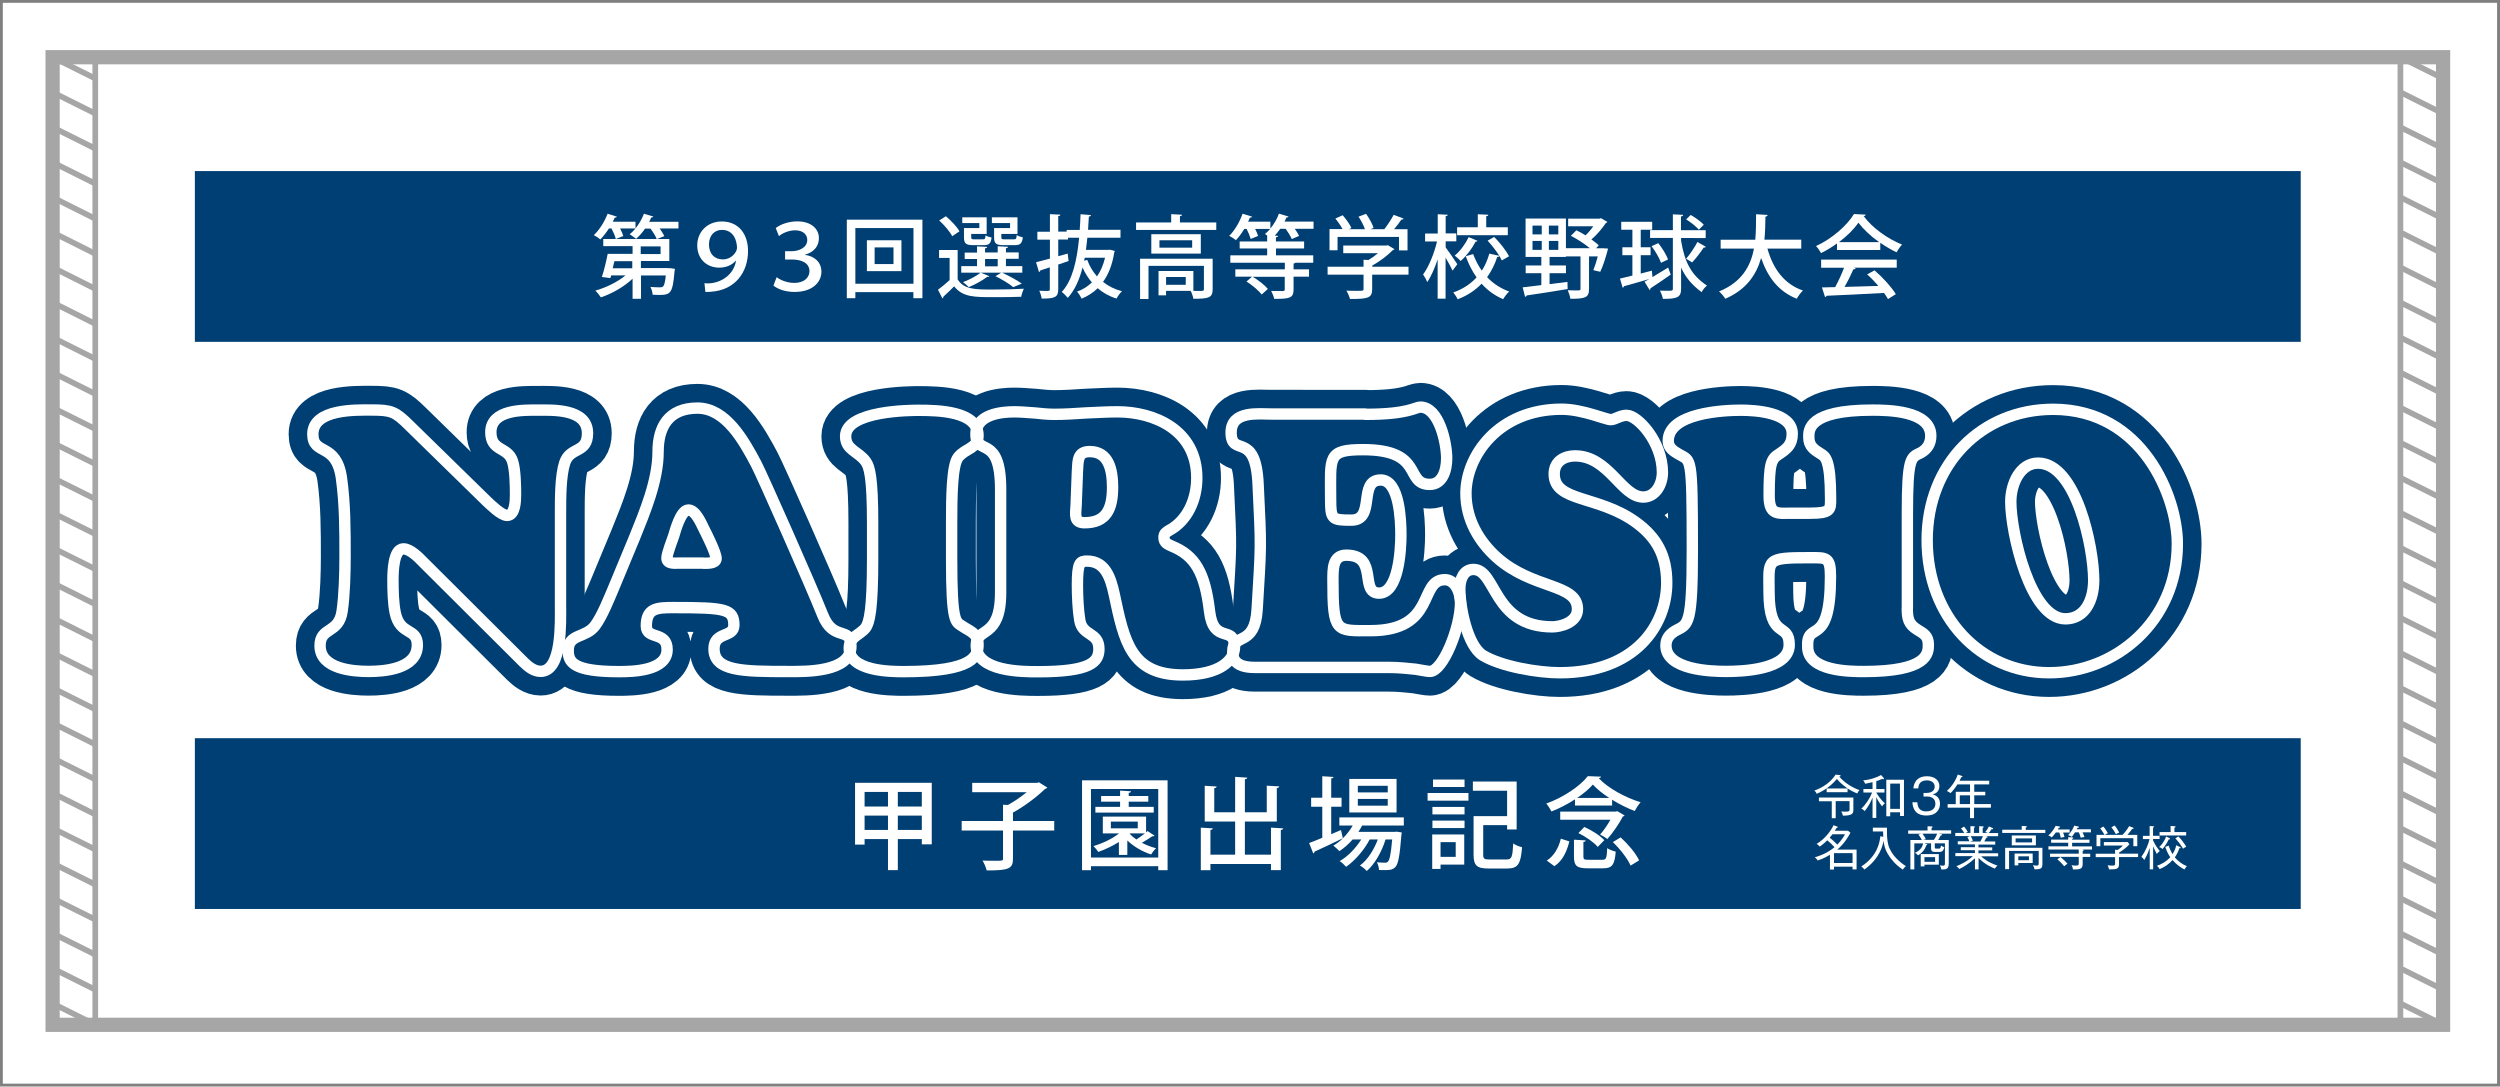 <?xml version="1.0" encoding="utf-8"?>
<!-- Generator: Adobe Illustrator 27.5.0, SVG Export Plug-In . SVG Version: 6.00 Build 0)  -->
<svg version="1.1" id="_x31_036" xmlns="http://www.w3.org/2000/svg" xmlns:xlink="http://www.w3.org/1999/xlink" x="0px" y="0px"
	 viewBox="0 0 2490.2 1082.3" style="enable-background:new 0 0 2490.2 1082.3;" xml:space="preserve">
<rect x="0" y="0" width="2490.2" height="1082.3" fill="#808080" stroke="none"/>
<style type="text/css">
	.st0{fill:#FFFFFF;}
	.st1{fill:none;stroke:#A6A6A6;stroke-width:5.669;stroke-miterlimit:10;}
	.st2{fill:none;stroke:#A6A6A6;stroke-width:14.173;stroke-miterlimit:10;}
	.st3{fill:#003F73;}
	.st4{fill:none;stroke:#003F73;stroke-width:48.189;stroke-linejoin:round;stroke-miterlimit:10;}
	.st5{fill:none;stroke:#FFFFFF;stroke-width:11.339;stroke-linejoin:round;stroke-miterlimit:10;}
</style>
<rect x="2.8" y="2.8" class="st0" width="2484.5" height="1076.6"/>
<rect x="52.4" y="57" class="st0" width="2381.1" height="963.8"/>
<g>
	<rect x="52.4" y="57" class="st1" width="42.5" height="963.8"/>
	<line class="st1" x1="52.4" y1="57" x2="94.9" y2="78.2"/>
	<line class="st1" x1="52.4" y1="91.9" x2="94.9" y2="113.1"/>
	<line class="st1" x1="52.4" y1="126.8" x2="94.9" y2="148"/>
	<line class="st1" x1="52.4" y1="161.7" x2="94.9" y2="182.9"/>
	<line class="st1" x1="52.4" y1="196.6" x2="94.9" y2="217.9"/>
	<line class="st1" x1="52.4" y1="231.5" x2="94.9" y2="252.8"/>
	<line class="st1" x1="52.4" y1="266.4" x2="94.9" y2="287.7"/>
	<line class="st1" x1="52.4" y1="301.3" x2="94.9" y2="322.6"/>
	<line class="st1" x1="52.4" y1="336.2" x2="94.9" y2="357.5"/>
	<line class="st1" x1="52.4" y1="371.1" x2="94.9" y2="392.4"/>
	<line class="st1" x1="52.4" y1="406.1" x2="94.9" y2="427.3"/>
	<line class="st1" x1="52.4" y1="441" x2="94.9" y2="462.2"/>
	<line class="st1" x1="52.4" y1="475.9" x2="94.9" y2="497.1"/>
	<line class="st1" x1="52.4" y1="510.8" x2="94.9" y2="532"/>
	<line class="st1" x1="52.4" y1="545.7" x2="94.9" y2="566.9"/>
	<line class="st1" x1="52.4" y1="580.6" x2="94.9" y2="601.9"/>
	<line class="st1" x1="52.4" y1="615.5" x2="94.9" y2="636.8"/>
	<line class="st1" x1="52.4" y1="650.4" x2="94.9" y2="671.7"/>
	<line class="st1" x1="52.4" y1="685.3" x2="94.9" y2="706.6"/>
	<line class="st1" x1="52.4" y1="720.2" x2="94.9" y2="741.5"/>
	<line class="st1" x1="52.4" y1="755.1" x2="94.9" y2="776.4"/>
	<line class="st1" x1="52.4" y1="790" x2="94.9" y2="811.3"/>
	<line class="st1" x1="52.4" y1="825" x2="94.9" y2="846.2"/>
	<line class="st1" x1="52.4" y1="859.9" x2="94.9" y2="881.1"/>
	<line class="st1" x1="52.4" y1="894.8" x2="94.9" y2="916"/>
	<line class="st1" x1="52.4" y1="929.7" x2="94.9" y2="950.9"/>
	<line class="st1" x1="52.4" y1="964.6" x2="94.9" y2="985.8"/>
	<line class="st1" x1="52.4" y1="999.5" x2="94.9" y2="1020.7"/>
	<rect x="2391" y="57" class="st1" width="42.5" height="963.8"/>
	<line class="st1" x1="2391" y1="57" x2="2433.5" y2="78.2"/>
	<line class="st1" x1="2391" y1="91.9" x2="2433.5" y2="113.1"/>
	<line class="st1" x1="2391" y1="126.8" x2="2433.5" y2="148"/>
	<line class="st1" x1="2391" y1="161.7" x2="2433.5" y2="182.9"/>
	<line class="st1" x1="2391" y1="196.6" x2="2433.5" y2="217.9"/>
	<line class="st1" x1="2391" y1="231.5" x2="2433.5" y2="252.8"/>
	<line class="st1" x1="2391" y1="266.4" x2="2433.5" y2="287.7"/>
	<line class="st1" x1="2391" y1="301.3" x2="2433.5" y2="322.6"/>
	<line class="st1" x1="2391" y1="336.2" x2="2433.5" y2="357.5"/>
	<line class="st1" x1="2391" y1="371.1" x2="2433.5" y2="392.4"/>
	<line class="st1" x1="2391" y1="406.1" x2="2433.5" y2="427.3"/>
	<line class="st1" x1="2391" y1="441" x2="2433.5" y2="462.2"/>
	<line class="st1" x1="2391" y1="475.9" x2="2433.5" y2="497.1"/>
	<line class="st1" x1="2391" y1="510.8" x2="2433.5" y2="532"/>
	<line class="st1" x1="2391" y1="545.7" x2="2433.5" y2="566.9"/>
	<line class="st1" x1="2391" y1="580.6" x2="2433.5" y2="601.9"/>
	<line class="st1" x1="2391" y1="615.5" x2="2433.5" y2="636.8"/>
	<line class="st1" x1="2391" y1="650.4" x2="2433.5" y2="671.7"/>
	<line class="st1" x1="2391" y1="685.3" x2="2433.5" y2="706.6"/>
	<line class="st1" x1="2391" y1="720.2" x2="2433.5" y2="741.5"/>
	<line class="st1" x1="2391" y1="755.1" x2="2433.5" y2="776.4"/>
	<line class="st1" x1="2391" y1="790" x2="2433.5" y2="811.3"/>
	<line class="st1" x1="2391" y1="825" x2="2433.5" y2="846.2"/>
	<line class="st1" x1="2391" y1="859.9" x2="2433.5" y2="881.1"/>
	<line class="st1" x1="2391" y1="894.8" x2="2433.5" y2="916"/>
	<line class="st1" x1="2391" y1="929.7" x2="2433.5" y2="950.9"/>
	<line class="st1" x1="2391" y1="964.6" x2="2433.5" y2="985.8"/>
	<line class="st1" x1="2391" y1="999.5" x2="2433.5" y2="1020.7"/>
</g>
<rect x="52.4" y="57" class="st2" width="2381.1" height="963.8"/>
<g>
	<rect x="194.1" y="735.3" class="st3" width="2097.6" height="170.1"/>
	<rect x="194.1" y="170.4" class="st3" width="2097.6" height="170.1"/>
	<g>
		<path class="st0" d="M613.4,238.1c-0.6-2.8-2.4-6.9-4.3-10.5h-2.6c-2.6,4.1-5.6,7.9-8.5,10.9c-1.6-1.3-4.5-3.3-6.5-4.3
			c5.4-5,10.7-13.3,13.7-21.3l9.3,2.9c-0.3,0.6-1,1-2.1,0.9c-0.6,1.4-1.3,2.8-2,4.2h22.6v6.7h-15.3c1.3,2.7,2.6,5.4,3.2,7.5
			L613.4,238.1z M665.5,267.2l1.9-0.1l4.9,0.7c-0.1,0.6-0.2,1.6-0.4,2.4c-1.9,22-3.7,23.6-15.8,23.6c-1.8,0-3.9-0.1-6-0.2
			c-0.1-2.4-1.1-5.7-2.2-7.8c4,0.4,7.7,0.4,9.4,0.4c1.4,0,2.3-0.1,3.1-0.8c1.2-1.1,2.1-4.1,2.8-11h-24.7v23.2h-8.4v-20
			c-8.5,8.1-20.5,14.9-31.6,18.6c-1.3-2-3.7-5.1-5.5-6.7c10.6-3,22.1-8.6,30.1-15.2h-14.3l-0.8,2.7l-8.5-1.1
			c2.1-6.2,4.4-15.6,5.8-23h24.8v-7.7h-29.2v-7.1h65.8v21.9h-28.3v7H665.5z M629.9,260.2H612c-0.5,2.3-1.1,4.8-1.7,7h19.5V260.2z
			 M642.6,227.6c-2.7,4-5.9,7.6-9,10.3c-1.6-1.3-4.5-3.4-6.4-4.6c5.8-4.5,11.2-12.5,14.2-20.4c4.2,1.3,6.8,2,9.4,2.8
			c-0.3,0.6-1,1-2.1,0.9c-0.6,1.4-1.3,2.9-2.1,4.3h29.2v6.7h-18.7c1.9,2.7,3.7,5.5,4.6,7.6l-7.5,3c-1.1-2.9-3.7-7.1-6.3-10.5H642.6z
			 M638.2,245.4v7.7H658v-7.7H638.2z"/>
		<path class="st0" d="M733,259.6c-3.5,4-9,7-16.6,7c-12,0-21.9-8.2-21.9-22.2c0-13.3,10-23.8,24.4-23.8c17.5,0,26.2,13.4,26.2,29.3
			c0,21.4-12.8,39-36.8,40.7c-2,0.2-4,0.3-5.7,0.2l-0.9-8.7c0.9,0.1,1.9,0.2,3.1,0.2c11.9,0,25.7-7.3,28.4-22.6H733z M706.2,243.5
			c0,9.2,5.3,14.9,13.9,14.9c8.6,0,14-7.4,14-11.4c0-5.4-2.2-18-15.1-18C711.9,229,706.2,234.3,706.2,243.5z"/>
		<path class="st0" d="M772.7,227.2c4.2-3.5,12.6-6.7,21.4-6.7c14.2,0,21.6,7.7,21.6,16.6c0,7.7-4.4,13.9-13.9,16.6v0.2
			c8.9,1.1,16.4,6.8,16.4,16.8c0,10.3-8.8,20.1-26.7,20.1c-9,0-16.4-2.6-21.1-6.3l3.2-8.4c3.2,2.5,9.9,5.7,17.5,5.7
			c10.6,0,15.2-6,15.2-11.6c0-8.8-8.8-11.7-17.5-11.7H782v-8.3h6.8c7.3,0,15.3-3.7,15.3-11.2c0-5.2-4-9.6-12.1-9.6
			c-6.5,0-13.1,3.1-16.1,5.8L772.7,227.2z"/>
		<path class="st0" d="M843.4,218.8h75.4V297h-9v-6H852v6h-8.5V218.8z M852,282.6h57.9v-55.4H852V282.6z M863.5,239.3h34.4v30.8
			h-34.4V239.3z M890,263v-16.6h-18.8V263H890z"/>
		<path class="st0" d="M953.9,249v29.3c6.2,10.1,17.8,10.1,34.9,10.1c10.5,0,23.1-0.3,31-0.8c-0.9,1.9-2.2,5.6-2.6,8
			c-6.8,0.3-17.4,0.4-26.9,0.4c-20,0-31.4,0-39.9-10.8c-3.7,3.8-7.6,7.5-10.8,10.4c0.1,0.8-0.2,1.3-0.9,1.6l-4.4-8.6
			c3.5-2.6,7.7-6,11.6-9.6v-22.1h-10.5V249H953.9z M942.2,215.4c5.1,4.3,11,10.5,13.5,15l-7.2,4.9c-2.3-4.5-7.9-11.1-13-15.7
			L942.2,215.4z M977.3,271.8l8.2,3.3c-0.4,0.5-1.1,0.8-2.1,0.6c-4.8,3.7-12.1,7.7-18.4,10.3c-1.4-1.4-4-3.8-5.8-5
			c6.1-2.2,13.1-5.8,17.5-9.4h-19.2v-6.5h15.7V258h-12.3v-6.4h12.3v-6.2l10.1,0.5c-0.1,0.8-0.6,1.3-2.1,1.4v4.2h12.6v-6.2l10.3,0.5
			c-0.1,0.8-0.6,1.3-2.1,1.4v4.2h12.7v6.4H1002v7.3h16.3v6.5h-20.1c7.1,3.3,15,7.6,19.6,10.9l-8.5,3.5c-4-3.3-11-7.6-17.7-10.9
			l5.7-3.5H977.3z M975.5,227.2v-5h-17v-5.7h24.3V233h-15.4v3.3c0,1.8,0.5,2.1,3.1,2.1h8.6c1.9,0,2.3-0.5,2.6-4c1.4,1,4.1,1.9,6,2.2
			c-0.7,6-2.6,7.6-7.7,7.6h-10.5c-7.3,0-9.3-1.6-9.3-7.9v-9.1H975.5z M981.2,258v7.3h12.6V258H981.2z M1006.1,227.2v-5h-18.1v-5.7
			h25.5V233h-16.1v3.2c0,1.9,0.5,2.2,3.2,2.2h9.3c2.2,0,2.6-0.5,2.8-4.3c1.4,1.1,4.2,1.9,6.1,2.3c-0.7,6.2-2.7,7.8-8,7.8h-11.1
			c-7.5,0-9.5-1.6-9.5-7.9v-9.1H1006.1z"/>
		<path class="st0" d="M1105.6,248.7l4.8,1.3c-0.1,0.6-0.3,0.9-0.5,1.4c-1.9,12.2-5.8,22-11.2,29.4c5.3,4.2,11.6,7.4,18.9,9.3
			c-1.9,1.7-4.3,5-5.4,7.3c-7.3-2.2-13.6-5.8-18.8-10.3c-4.6,4.5-10,7.9-16,10.4c-1-2.2-3-5.4-4.6-7c5.6-2,10.5-5,14.8-9.2
			c-3.7-4.3-6.8-9.3-9.3-14.8c-3.1,12.1-7.7,22.5-14.7,30.2c-1.2-1.5-4.2-4.6-6-5.9c10.5-11.3,15.1-30.8,17.3-54h-11.1v1.8h-9.7
			v16.6l9.4-2.6l0.9,7.4c-3.4,1.2-6.9,2.3-10.3,3.5v24.4c0,7.9-2.9,9.6-16.5,9.5c-0.3-2.2-1.3-5.6-2.4-7.8c2.2,0.1,4.5,0.2,6.2,0.2
			c3.9,0,4.3,0,4.3-1.8v-21.7c-3.6,1.2-6.8,2.2-9.5,3.1c-0.1,0.8-0.6,1.3-1.3,1.6l-2.9-9.8c3.8-0.9,8.5-2.2,13.8-3.6v-18.9h-12.5
			v-7.9h12.5v-17.5l10.4,0.5c-0.1,0.8-0.6,1.3-2.1,1.5v15.4h8.4V229h13c0.4-5,0.6-10.3,0.8-15.6l10.4,0.8c-0.1,0.9-0.8,1.4-2.1,1.5
			l-0.8,13.2h32.3v7.9h-33c-0.4,4.1-0.9,8.2-1.4,12.1h22.4L1105.6,248.7z M1079.9,259.7l3.1-0.8c2.2,6.1,5.5,11.6,9.7,16.4
			c3.6-5.1,6.3-11.3,8-18.6h-20.2L1079.9,259.7z"/>
		<path class="st0" d="M1175.3,221.6h36.2v7.4h-79.9v-7.4h35v-8.3l10.8,0.6c-0.1,0.8-0.6,1.3-2.1,1.4V221.6z M1207.9,257.6v30.5
			c0,8.6-4,9.5-19.2,9.5c-0.4-2.4-1.6-5.8-2.7-7.9h-24.5v4.5h-7.5v-24.3h34.7v19.8c2.1,0,3.9,0.1,5.4,0.1c4.4,0,5.1-0.1,5.1-1.7
			v-23.3H1144v33h-8.4v-40.1H1207.9z M1146.8,233.3h49.3v19.3h-49.3V233.3z M1187.5,246.7v-7.4h-32.6v7.4H1187.5z M1181.1,283.7
			v-7.8h-19.6v7.8H1181.1z"/>
		<path class="st0" d="M1308.4,220.7v7.2h-18.7c1.8,2.5,3.4,5.1,4.3,7.1l-7.3,3.1c-1.1-2.7-3.6-6.8-6.1-10.2h-5.4
			c-1.7,2.4-3.5,4.7-5.4,6.8l3.3,0.2c-0.1,0.7-0.7,1.3-2.2,1.5v4.1h28.1v7H1271v6.8h37.1v7.4h-17.7c-0.3,0.4-0.8,0.7-1.9,0.8v5.8
			h15.4v7.3h-15.4v12.8c0,8.6-4.1,9.3-19.3,9.3c-0.5-2.4-1.8-5.7-3-7.9c5.2,0.1,10.1,0.1,11.6,0.1c1.4-0.1,1.9-0.4,1.9-1.6v-12.6
			h-31.9c5.6,3.3,12,8.3,15.1,12.1l-6.2,5.6c-2.9-4-9.4-9.4-15.1-13l5.5-4.8h-16.6v-7.3h49.3v-6.6h-54.3v-7.4h36.7v-6.8h-27.4v-7
			h27.4v-6c-0.8-0.5-1.6-1.1-2.2-1.4c1.8-1.4,3.5-3.2,5.2-5.1h-15c1.3,2.5,2.4,5.1,3,7l-7.4,3c-0.7-2.6-2.3-6.6-4.1-10h-2.3
			c-2.5,4.2-5.4,8.2-8.3,11.2c-1.6-1.3-4.7-3.3-6.7-4.3c5.3-5.1,10.4-13.8,13.3-22l9.5,2.9c-0.3,0.7-1.1,1.1-2.2,0.9
			c-0.5,1.4-1.2,2.8-1.8,4.1h22.2v6.8c3.5-4.2,6.7-9.5,8.5-14.8c4.3,1.3,7,2.1,9.6,2.9c-0.3,0.6-1,1-2.1,0.9
			c-0.5,1.4-1.3,2.8-1.9,4.1H1308.4z"/>
		<path class="st0" d="M1403,265.7v7.9h-36.2v14.5c0,9-4.7,9.7-22.1,9.7c-0.6-2.4-2.2-6-3.6-8.3c3.9,0.2,7.7,0.2,10.6,0.2
			c6,0,6.5,0,6.5-1.9v-14.2h-35.8v-7.9h35.8v-7l4.9,0.3c3.3-2,6.6-4.3,9.5-6.8H1338v-7.6h43l1.4-0.4l6.6,4c-0.4,0.5-1.1,0.8-1.7,1
			c-4.9,5-12.7,11.1-20.4,15.3v1.2H1403z M1332.3,235.9v13.4h-8v-21.1h13c-1.8-3.3-4.6-7.4-7.2-10.5l7.3-3.3
			c3.4,3.8,7.2,9.1,8.7,12.7l-2.4,1.2h15.9c-1.3-3.8-3.9-8.7-6.4-12.5l7.5-2.8c3.1,4.3,6.3,10.1,7.5,14l-3.1,1.3h13.8
			c3.3-4.2,7-9.9,9.3-14.3c8.9,3.2,9.4,3.5,9.9,3.8c-0.4,0.7-1.1,1-2.2,0.9c-1.9,2.9-4.6,6.4-7.3,9.6h13.4v21.1h-8.5v-13.4H1332.3z"
			/>
		<path class="st0" d="M1439.9,246.3c2.6,3.3,10.1,14.3,11.7,16.9l-4.8,6.4c-1.3-3.1-4.2-8.4-6.9-13v40.9h-7.9v-39.2
			c-2.9,8.9-6.6,17.3-10.4,22.7c-0.8-2.3-2.7-5.7-4.1-7.6c5.7-7.6,11.1-21.1,13.9-32.9h-11.9v-7.9h12.6v-19.2l10,0.5
			c-0.1,0.7-0.6,1.3-2.1,1.4v17.2h10.6v7.9h-10.6V246.3z M1488.3,236c5.8,5.8,12.1,13.8,14.8,19.3l-7.2,4.1
			c-0.6-1.4-1.4-2.9-2.5-4.5c-0.3,0.7-1,1.1-2.1,1.1c-2.2,7.1-5.6,13.9-10,20.1c6,6.3,13.4,11.2,22,14.3c-2,1.7-4.7,5.2-6,7.6
			c-8.4-3.5-15.5-8.7-21.5-15.4c-6.2,6.4-14,11.8-23.8,15.5c-0.9-2-3.1-5.1-4.4-6.8c9.7-3.4,17.4-8.6,23.2-15
			c-4.4-6.2-8-13.3-10.8-21.1l7.4-2.1c2.2,5.9,5,11.4,8.6,16.5c3.4-5.2,5.8-11,7.5-17l9.9,2.2c-3-4.9-7.5-10.6-11.6-15.1L1488.3,236
			z M1471.8,239.9c-0.4,0.5-1,0.9-2,0.8c-3.2,6.4-8.9,14.1-14.9,19.3c-1.3-1.6-4.1-4-5.9-5.4c5.6-4.6,10.9-12,13.9-18.4
			L1471.8,239.9z M1501.9,226.4v7.9h-50.5v-7.9h20.6v-13l10.5,0.5c-0.1,0.8-0.6,1.3-2.1,1.5v11H1501.9z"/>
		<path class="st0" d="M1597.1,247.3l4.6,0.3l-0.3,1.4c-1.9,7.3-4.7,16.1-7.4,21.7c-6.2-1.3-6.6-1.5-6.9-1.7
			c1.4-3.4,3.1-8.5,4.4-13.6h-8.7v32.5c0,8.8-4.2,9.7-18.6,9.7c-0.3-2.4-1.5-6-2.6-8.5c2.8,0.1,5.6,0.2,7.7,0.2c4.7,0,5,0,5-1.6
			v-32.3h-14.6v0.5h-16.2v8.5h16.3v7.7h-16.3V283c5.8-0.7,11.9-1.4,17.8-2.2l0.2,7.1c-15,2.5-31,5-40.9,6.4
			c-0.2,0.9-0.9,1.3-1.5,1.4l-2.4-9.5c5-0.5,11.4-1.3,18.6-2.2v-11.9h-15.6v-7.7h15.6v-8.5h-15.7v-38.2h40.2v29.5h23.8
			c-5.2-4.3-12.5-9.1-18.9-12.3l5.5-5.5c3,1.4,6.1,3.1,9.1,5c2.8-2.6,5.5-5.8,7.7-9H1562v-7.6h31.2l1.5-0.5l6.4,3.8
			c-0.3,0.5-0.9,0.9-1.6,1.1c-3.4,5.1-8.7,11.5-14.3,16.3c2.9,2.1,5.4,4.1,7.3,5.8l-2.7,3H1597.1z M1526.5,224.7v8.8h9.2v-8.8
			H1526.5z M1526.5,240v8.9h9.2V240H1526.5z M1552.2,233.5v-8.8h-9.4v8.8H1552.2z M1552.2,248.9V240h-9.4v8.9H1552.2z"/>
		<path class="st0" d="M1646,276c4.8-2.9,10.3-6.2,15.6-9.5l2.6,7c-7.2,5.1-15,10.3-20.2,13.7c0.1,0.7-0.3,1.4-0.8,1.8l-5.1-8.4
			c1.3-0.7,2.9-1.5,4.5-2.5V278c-9.4,2.8-18.8,5.4-25,7.1c-0.1,0.8-0.7,1.4-1.3,1.5l-2.7-9.1c3.5-0.8,7.7-1.8,12.4-3v-20.3h-10v-7.9
			h10v-17.5h-11.1v-7.9h30.8v7.9h-11.4v17.5h9.8v7.9h-9.8v18.3c3.6-0.9,7.4-1.9,11.1-2.9L1646,276z M1674.5,237v2.8
			c3.6,21.7,10.1,34.1,25.8,44.7c-2,1.5-4.2,4.2-5.3,6.5c-9.7-7.1-16.1-14.8-20.5-24.5v21.1c0,8.8-4.1,10.1-18.1,10.1
			c-0.4-2.2-1.7-5.9-3-8.2c2.5,0.1,4.9,0.1,6.8,0.1c5.7,0,6.1,0,6.1-2V237h-22.7v-7.8h22.7v-15.7l10.3,0.5c-0.1,0.8-0.6,1.3-2.2,1.6
			v13.7h24.6v7.8H1674.5z M1651.8,242.2c3.9,4.9,8.1,11.7,9.7,16.2l-7,3.4c-1.5-4.5-5.5-11.4-9.4-16.6L1651.8,242.2z M1684.1,214.1
			c4.6,2.6,10.3,6.8,13,9.7l-4.9,5c-2.6-3.1-8.1-7.4-12.7-10.3L1684.1,214.1z M1699.2,245.9c-0.4,0.7-1.3,0.8-2.2,0.7
			c-2.8,4.4-7.8,10.9-11.5,14.8c-0.1,0-6-3.7-6-3.7c3.8-4.3,8.6-11.5,11.3-16.7L1699.2,245.9z"/>
		<path class="st0" d="M1794.2,247.6h-33.7c5.6,20,16.5,35.3,35.4,41.8c-2.1,1.9-4.9,5.7-6.2,8.2c-18.1-7.3-28.8-21.2-35.5-40.6
			c-4.6,16.3-14.4,31.4-35.7,40.6c-1.3-2.3-3.9-5.4-6.2-7.3c22.9-9.3,31.5-25.5,34.8-42.7h-33.2v-8.8h34.5
			c0.8-8.6,0.7-17.4,0.8-25.4l11.5,0.7c-0.1,0.9-0.8,1.5-2.2,1.7c-0.1,7.1-0.2,14.9-1,22.9h36.7V247.6z"/>
		<path class="st0" d="M1829.8,249.1v-6.6c-5,3.6-10.4,6.9-15.9,9.6c-1.1-2-3.2-5.2-5-7c15.8-7.2,30.9-20.5,37.8-31.9l11.8,0.6
			c-0.2,0.7-1,1.3-2.1,1.5c8.5,11.7,24.2,22.8,38.2,28.3c-2.1,2.2-4,5.2-5.5,7.7c-5.3-2.5-10.9-5.8-16.2-9.5v7.2H1829.8z
			 M1814,266.6v-8h75.3v8h-42.8l2,0.6c-0.4,0.7-1.2,1.1-2.4,1.1c-2.2,5.1-5.5,11.8-8.8,17.5c10.4-0.3,22.1-0.6,33.7-1
			c-3.5-4-7.4-8.2-11.2-11.5l7.4-4c8.3,7.1,17,16.8,21.2,23.7l-7.8,4.9c-1.1-1.8-2.4-4-4-6.1c-21.1,1.2-43.2,2.2-57.2,2.8
			c-0.2,0.8-0.8,1.2-1.5,1.3l-3.1-9.6c3.8-0.1,8.3-0.1,13.2-0.3c3.1-5.8,6.6-13.2,8.8-19.3H1814z M1871.8,241.2
			c-8.3-5.8-15.7-12.8-20.7-19.4c-4.3,6.4-11.2,13.3-19.4,19.4H1871.8z"/>
	</g>
	<g>
		<g>
			<path class="st0" d="M851.7,779.7h76.4V841h-9.9v-5.2h-23.9v30.9h-9.8v-30.9h-23.3v5.5h-9.5V779.7z M884.5,788.8h-23.3v14.6h23.3
				V788.8z M861.2,826.7h23.3v-14.3h-23.3V826.7z M918.2,803.4v-14.6h-23.9v14.6H918.2z M894.3,826.7h23.9v-14.3h-23.9V826.7z"/>
			<path class="st0" d="M1050.1,817.8v9.5H1009v27.8c0,9.8-3.3,12.1-26.2,11.9c-0.6-2.8-2.5-7.1-4.1-9.8c4.6,0.2,9.2,0.2,12.6,0.2
				c7.5,0,7.8,0,7.8-2.4v-27.7h-41.2v-9.5h41.2v-16.2l4.9,0.2c6.4-3.5,13.2-8.2,18.6-12.7h-54.2v-9.3h64.7l1.7-0.6l8.5,5.4
				c-0.5,0.6-1.4,1-2.3,1.2c-8,7.8-20.6,17.4-32,23.6v8.4H1050.1z"/>
			<path class="st0" d="M1077.8,777.3h85.2v89.5h-9.3v-4h-67v4h-8.9V777.3z M1086.7,854.2h67v-68.3h-67V854.2z M1143.1,827.8
				l6.9,4.6c-0.5,0.6-1.4,0.7-2.2,0.6c-2.7,1.8-6.7,4.4-10.4,6.5c4.4,2.3,9.4,4.2,14.2,5.4c-1.7,1.5-3.9,4.3-5,6.2
				c-8.6-2.7-17.3-7.8-23.7-13.9v14.4h-8.4v-12.9c-6.3,4-13.6,7.4-20.5,9.9c-1-1.6-3.3-4.4-4.8-5.8c8.9-2.7,18.6-7.2,25.5-12.7
				h-16.2v-16.7h43.1v15.7L1143.1,827.8z M1149.2,803.7v5.7h-58.1v-5.7h24.6v-5.2h-18.9v-5.6h18.9v-5.4l10.9,0.7
				c-0.1,0.8-0.7,1.3-2.3,1.6v3.1h19.5v5.6h-19.5v5.2H1149.2z M1106.5,818.4v6.7h26.8v-6.7H1106.5z M1125.6,830.1l-0.4,0.4
				c1.8,2,4.1,3.9,6.7,5.7c2.8-1.8,6-4.1,8.5-6.1H1125.6z"/>
			<path class="st0" d="M1266,824.4l12.2,0.7c-0.1,0.8-0.8,1.4-2.4,1.7v39.9h-9.8v-6.1h-60.3v6.2h-9.6v-42.4l12,0.7
				c-0.1,0.8-0.8,1.4-2.4,1.6v24.6h24.6v-33H1200v-35.6l11.9,0.7c-0.1,0.9-0.8,1.4-2.4,1.7v24h20.8v-35.3l12.1,0.8
				c-0.1,0.8-0.7,1.4-2.4,1.6v32.9h21.8v-26.5l12.4,0.7c-0.1,0.9-0.8,1.5-2.4,1.7v33.3H1240v33h26V824.4z"/>
			<path class="st0" d="M1398.3,822.3h-41.5c-1.1,2.1-2.3,4.2-3.7,6.3h36.2l1.9-0.2l5.1,0.8c-0.1,0.8-0.2,1.7-0.4,2.5
				c-1.6,20.8-3.2,28.9-5.9,31.8c-2.9,3.2-5.7,3.4-16.4,3.1c-0.1-2.3-0.9-5.7-2.1-7.7c3.5,0.3,6.6,0.4,8,0.4c1.4,0,2.3-0.2,3-1.1
				c1.7-1.7,3-7.6,4.2-22h-6.6c-3.6,11.9-10.8,24.7-18.7,31.4c-1.6-1.9-4.5-4.2-6.8-5.5c7.4-5.3,13.9-15.5,17.8-25.9h-8.1
				c-5.3,10.3-14.8,21.3-23.5,27.2c-1.6-1.9-4.2-4.3-6.4-5.7c8-4.4,16.1-12.9,21.5-21.5h-8.6c-4,4.6-8.5,8.6-13.2,11.6
				c-1.4-1.5-4.2-4.2-6-5.5c3.3-1.9,6.5-4.3,9.4-7.2V835c-10.2,5-21,10.1-28.1,13.3c0,0.8-0.5,1.5-1.3,1.8l-4.1-10.4
				c3.6-1.3,8.1-3.1,13.1-5.2v-30.9H1306v-9h11.1v-21.4l11.2,0.7c-0.1,0.8-0.7,1.3-2.3,1.5v19.2h10.3v9H1326v27.3l9.7-4.1
				c0.2,0.4,0.2,0.8,1.9,8.2c3.8-3.7,7.2-8.1,9.8-12.7h-13.3v-8.1h64.2V822.3z M1391.1,775.9v33.4H1344v-33.4H1391.1z M1382.3,789.3
				v-6.6h-29.8v6.6H1382.3z M1382.3,802.5v-6.7h-29.8v6.7H1382.3z"/>
			<path class="st0" d="M1422,797.5v-7.6h40.7v7.6H1422z M1458.5,831.2v30h-23.6v4.3h-8.3v-34.3H1458.5z M1426.8,811.2v-7.4h32v7.4
				H1426.8z M1426.8,824.8v-7.4h32v7.4H1426.8z M1458.8,776.5v7.4h-31.4v-7.4H1458.8z M1450,838.8h-15.1v14.7h15.1V838.8z
				 M1477.4,851.3c0,4.1,1,4.8,6.2,4.8h17.1c5.1,0,5.9-2.4,6.6-16c2.1,1.7,6.2,3.2,8.8,3.8c-1.3,16.6-4,21.2-14.7,21.2h-18.8
				c-11.3,0-14.8-2.8-14.8-13.7v-38.5h33.4v-25.3h-34.1v-9.1h43.6v47.7h-9.5v-4.3h-23.8V851.3z"/>
			<path class="st0" d="M1568.8,802.4v-6.2c-7.2,4.7-15.3,8.9-23.4,12.1c-1.2-2.2-3.4-6-5.2-7.9c16.8-6,33.4-17.1,41.4-27.3
				l13.2,0.5c-0.2,0.8-1.1,1.4-2.3,1.6c9.6,10.2,26.9,19.4,41.7,23.9c-2.2,2.4-4.4,6-5.9,8.7c-7.2-2.7-15.1-6.6-22.5-11.2v5.8
				H1568.8z M1563.2,838.1c-2.4,9.6-6.4,19.1-14.9,24.7l-7.6-5.6c7.4-4.7,11.9-13,14-21.8L1563.2,838.1z M1611,808l7.3,4.3
				c-0.4,0.5-1.1,0.9-1.8,1c-3.4,6.7-9.9,16.2-15.4,22.4c-1.9-1.4-5.1-3.4-7.3-4.4c3.6-4,7.5-9.7,10.3-14.8h-50v-8.1h55.4L1611,808z
				 M1577.2,853.2c0,2.8,0.7,3.2,5.1,3.2h13.8c3.7,0,4.4-1.4,4.8-11.6c2,1.5,6,2.9,8.5,3.5c-1.1,13.3-3.7,16.6-12.5,16.6h-15.7
				c-10.8,0-13.4-2.7-13.4-11.6v-16.9l11.7,0.7c-0.1,0.8-0.7,1.4-2.3,1.6V853.2z M1602.9,794.8c-6.4-4.2-12.2-8.8-16.3-13.3
				c-3.8,4.4-9.3,9-15.6,13.3H1602.9z M1591.5,843.6c-3.7-4.5-12.1-10.3-19.3-13.8l5.9-6.1c7.2,3.2,15.8,8.6,19.9,13.2L1591.5,843.6
				z M1624.2,862.2c-2.9-6.7-10.4-16.5-17.7-23.4l7.8-4.7c7.4,6.7,15.2,16,18.4,22.9L1624.2,862.2z"/>
		</g>
	</g>
	<g>
		<g>
			<path class="st4" d="M485,499.4c3.9,3.6,14.3,14,20.1,14c8.1,0,8.4-14.8,8.4-20.9c0-9-0.3-24.5-2.9-32.8
				c-4.5-15.1-21.7-9.7-21.7-29.2c0-23,33-22,46.7-22c14.3,0,49.6-1.8,49.6,23c0,20.5-17.2,13-22.7,29.5c-4.2,13-4.2,35.3-4.2,49
				v93.2c0,16.2,1.9,65.5-19.8,65.5c-6.5,0-12-4.3-16.8-9l-100.1-99.7c-4.5-4.7-13-13.3-19.8-13.3c-10,0-10.4,23.4-10.4,31
				c0,10.1,0.3,23.4,2.3,32.8c4.9,23,22,14.4,22,32c0,24.1-33.4,26.3-48.6,26.3c-14.9,0-48.3-2.2-48.3-25.6
				c0-19.1,18.8-11.5,22-34.6c2.3-15.5,2.9-38.2,2.9-54.4c0-25.9,0-52.2-3.6-78.1c-5.2-36-28.5-22-28.5-43.6
				c0-25.6,43.7-24.1,58.3-24.1c20.1,0,23.7,1.4,38.2,15.8L485,499.4z"/>
			<path class="st4" d="M632.2,535.1c10-24.8,23.3-56.5,23.3-85c0-24.8,10.4-43.6,39.2-43.6c28.2,0,46,32,58.6,55.8
				c5.5,10.4,54.4,120.6,66.1,150.1c10.7,27.4,28.2,10.8,28.2,31.3c0,26.3-46,25.2-62.2,25.2c-46.3,0-74.2-0.4-74.2-22.7
				c0-17.3,19.8-10.8,19.8-23.4c0-16.2-8.1-17.6-60.3-17.6c-16.8,0-26.9,0.7-26.9,18.4c0,14,20.7,4.7,20.7,23.4c0,21.6-35,22-48,22
				c-46.3,0-50.5-9.7-50.5-21.2c0-16.9,17.5-11.9,26.9-24.8c7.1-9.7,13.9-27,18.8-38.5L632.2,535.1z M700.3,561c3.2,0,13,0.7,13-4.7
				s-9.4-24.1-12-29.2c-2.9-5.8-8.4-19.1-15.6-19.1c-7.8,0-13.3,21.6-14.6,25.6c-1.3,4-6.8,18-6.8,22.3c0,6.1,8.1,5,11.7,5H700.3z"
				/>
			<path class="st4" d="M869.2,521c0-45.7-3.2-56.2-6.8-61.2c-7.5-10.4-20.1-11.5-20.1-25.2c0-25.9,66.1-25.9,72.6-25.9
				c19.4,0,59.3,0.7,59.3,25.2c0,13-12.3,12.2-19.8,21.6c-6.2,7.9-6.5,40.3-6.5,65.5v35.6c0,64.1,3.9,62.6,10.4,67
				c8.1,5.4,15.9,7.2,15.9,18.4c0,10.8-2.9,27-73.9,27c-13.6,0-54.4-0.4-54.4-23.4c0-11.5,11-13.3,16.2-20.2
				c3.9-5,7.1-18.4,7.1-68.8V521z"/>
			<path class="st4" d="M996.7,487.6c0-55.8-24.6-32.8-24.6-55.1c0-19.8,25.3-22.3,38.2-22.3c6.8,0,13.3,0.7,20.1,1.1
				c6.5,0.7,13.3,1.4,19.8,1.4c10.4,0,20.7-0.7,31.4-1.4c10.4-0.4,21.1-1.1,31.4-1.1c36.6,0,79.1,18,79.1,65.9
				c0,21.6-9.4,42.5-27.5,52.2c-2.9,1.8-5.2,2.9-5.2,7.2c0,5.4,4.2,6.8,8.1,8.6c22.7,9.4,32.7,25.9,37.3,64.8
				c3.9,33.5,24.9,13.3,24.9,35.3c0,13.7-14.9,28.1-51.5,28.1c-51.8,0-58.3-33.1-68.4-80.6c-3.6-16.6-9.1-32.8-26.9-32.8
				c-7.1,0-9.7,1.1-9.7,23.8c0,10.4,0.6,24.8,2.3,34.9c2.6,16.6,19.1,11.5,19.1,28.8c0,13-8.1,22.7-60.6,22.7
				c-15.6,0-61.6,0-61.6-26.3c0-18.7,24.3-5.8,24.3-52.6V487.6z M1071.9,503.4c-0.6,9.4-2.3,17.3,8.4,17.3c21.1,0,27.9-13,27.9-35.3
				c0-17.6-3.9-35.6-22.7-35.6c-12,0-11.7,8.3-12.3,19.4L1071.9,503.4z"/>
			<path class="st4" d="M1360,412.7c43.4,0,49.6-7.2,54.8-7.2c18.5,0,26.2,35.3,26.2,51.1c0,11.9-4.2,25.9-16.8,25.9
				c-25.6,0-4.9-34.6-66.4-34.6c-36,0-32.4,7.2-32.4,48.6c0,20.9,1,21.6,20.7,21.6c24.6,0,6.2-40,29.2-40
				c18.8,0,20.1,40.7,20.1,54.7c0,14.8-2.3,58-21.7,58c-20.1,0,0-37.8-32.7-37.8c-13.6,0-13.3,13.7-13.3,25.2c0,52.6,3.2,50,37.3,50
				c66.4,0,47.6-50.8,74.2-50.8c10.4,0,15.6,13,15.6,23c0,24.5-17.5,68.4-30.5,68.4c-2.3,0-7.5-1.1-14.3-2.2
				c-7.1-0.7-16.2-1.8-27.2-1.8h-133.2c-21.4,0-21.7-10.8-21.7-15.5c0-19.8,22-4,24.3-42.1c3.9-65.5,4.2-59,1-124.2
				c-2.3-55.1-26.9-26.6-26.9-52.2c0-22,27.2-18.4,40.5-18.4H1360z"/>
			<path class="st4" d="M1460.2,491.5c0-37.4,32.4-83.9,95.3-83.9c20.7,0,44.1,10.4,48.9,10.4c4.5,0,9.1-4.3,15.9-4.3
				c11,0,35.6,26.6,35.6,56.9c0,12.2-7.1,24.5-19.1,24.5c-21.7,0-34.3-41-68-41c-10,0-20.7,5-20.7,18c0,28.4,44.4,20.9,82,48.6
				c20.1,14.8,30.1,32.8,30.1,59.8c0,42.1-31.1,89.6-106.6,89.6c-21.4,0-58-6.1-76.5-17.3c-15.6-9.7-23-47.9-23-66.2
				c0-9.7,3.9-19.4,13.6-19.4c23,0,19.1,57.2,78.7,57.2c7.1,0,24.9-4,24.9-17.6c0-25.9-44.4-19.4-80.4-51.5
				C1473.2,539.4,1460.2,517.4,1460.2,491.5z"/>
			<path class="st4" d="M1899.8,605.6c0,10.8,1.3,16.2,10,21.6c6.5,4,11,6.1,11,15.1c0,8.6-0.6,26.6-64.5,26.6
				c-14.3,0-55.7-0.4-55.7-24.5c-1.3-27.7,22.7,2.9,22.7-70.2c0-19.4-3.9-18.7-20.1-18.7c-45.4,0-41.1,1.4-41.1,33.8
				c0,49.3,20.1,29.5,20.1,52.9c0,25.2-47.3,26.6-62.9,26.6c-14.9,0-59.9-1.4-59.9-25.9c0-7.6,4.9-12.2,10.4-15.1
				c11.7-6.1,15.9-5,15.9-80.3c0-95.8-1.3-87.8-13.3-95c-4.9-2.9-10.7-6.1-10.7-13.3c0-27.7,54.1-30.6,72.3-30.6
				c13.6,0,51.2,1.8,51.2,23.4c0,11.2-5.5,15.1-13,20.2c-8.1,5-10,9.4-10,41.4c0,20.2,8.4,17.6,24,17.6h16.5
				c21.4,0,20.7-3.6,20.7-14.8c0-39.2-5.5-41.8-9.7-44.3c-6.2-4-12-7.2-12-16.6c0-6.8-1.3-27,63.2-27c15.2,0,58.3,0.4,58.3,25.6
				c0,7.9-3.6,13.3-10,16.9c-9.7,4.7-13.3,3.6-13.3,60.8V605.6z"/>
			<path class="st4" d="M1919.6,538c0-76.3,54.8-130.3,125.4-130.3c89.4,0,123.8,87.5,123.8,133.9c0,77.4-61.6,128.5-127.7,128.5
				C1972.8,670.1,1919.6,614.6,1919.6,538z M2030.1,461.3c-18.1,0-27.2,20.9-27.2,38.5c0,30.6,19.4,116.6,54.4,116.6
				c19.8,0,28.2-19.1,28.2-38.5C2085.5,545.2,2068,461.3,2030.1,461.3z"/>
		</g>
		<g>
			<path class="st3" d="M485,499.4c3.9,3.6,14.3,14,20.1,14c8.1,0,8.4-14.8,8.4-20.9c0-9-0.3-24.5-2.9-32.8
				c-4.5-15.1-21.7-9.7-21.7-29.2c0-23,33-22,46.7-22c14.3,0,49.6-1.8,49.6,23c0,20.5-17.2,13-22.7,29.5c-4.2,13-4.2,35.3-4.2,49
				v93.2c0,16.2,1.9,65.5-19.8,65.5c-6.5,0-12-4.3-16.8-9l-100.1-99.7c-4.5-4.7-13-13.3-19.8-13.3c-10,0-10.4,23.4-10.4,31
				c0,10.1,0.3,23.4,2.3,32.8c4.9,23,22,14.4,22,32c0,24.1-33.4,26.3-48.6,26.3c-14.9,0-48.3-2.2-48.3-25.6
				c0-19.1,18.8-11.5,22-34.6c2.3-15.5,2.9-38.2,2.9-54.4c0-25.9,0-52.2-3.6-78.1c-5.2-36-28.5-22-28.5-43.6
				c0-25.6,43.7-24.1,58.3-24.1c20.1,0,23.7,1.4,38.2,15.8L485,499.4z"/>
			<path class="st3" d="M632.2,535.1c10-24.8,23.3-56.5,23.3-85c0-24.8,10.4-43.6,39.2-43.6c28.2,0,46,32,58.6,55.8
				c5.5,10.4,54.4,120.6,66.1,150.1c10.7,27.4,28.2,10.8,28.2,31.3c0,26.3-46,25.2-62.2,25.2c-46.3,0-74.2-0.4-74.2-22.7
				c0-17.3,19.8-10.8,19.8-23.4c0-16.2-8.1-17.6-60.3-17.6c-16.8,0-26.9,0.7-26.9,18.4c0,14,20.7,4.7,20.7,23.4c0,21.6-35,22-48,22
				c-46.3,0-50.5-9.7-50.5-21.2c0-16.9,17.5-11.9,26.9-24.8c7.1-9.7,13.9-27,18.8-38.5L632.2,535.1z M700.3,561c3.2,0,13,0.7,13-4.7
				s-9.4-24.1-12-29.2c-2.9-5.8-8.4-19.1-15.6-19.1c-7.8,0-13.3,21.6-14.6,25.6c-1.3,4-6.8,18-6.8,22.3c0,6.1,8.1,5,11.7,5H700.3z"
				/>
			<path class="st3" d="M869.2,521c0-45.7-3.2-56.2-6.8-61.2c-7.5-10.4-20.1-11.5-20.1-25.2c0-25.9,66.1-25.9,72.6-25.9
				c19.4,0,59.3,0.7,59.3,25.2c0,13-12.3,12.2-19.8,21.6c-6.2,7.9-6.5,40.3-6.5,65.5v35.6c0,64.1,3.9,62.6,10.4,67
				c8.1,5.4,15.9,7.2,15.9,18.4c0,10.8-2.9,27-73.9,27c-13.6,0-54.4-0.4-54.4-23.4c0-11.5,11-13.3,16.2-20.2
				c3.9-5,7.1-18.4,7.1-68.8V521z"/>
			<path class="st3" d="M996.7,487.6c0-55.8-24.6-32.8-24.6-55.1c0-19.8,25.3-22.3,38.2-22.3c6.8,0,13.3,0.7,20.1,1.1
				c6.5,0.7,13.3,1.4,19.8,1.4c10.4,0,20.7-0.7,31.4-1.4c10.4-0.4,21.1-1.1,31.4-1.1c36.6,0,79.1,18,79.1,65.9
				c0,21.6-9.4,42.5-27.5,52.2c-2.9,1.8-5.2,2.9-5.2,7.2c0,5.4,4.2,6.8,8.1,8.6c22.7,9.4,32.7,25.9,37.3,64.8
				c3.9,33.5,24.9,13.3,24.9,35.3c0,13.7-14.9,28.1-51.5,28.1c-51.8,0-58.3-33.1-68.4-80.6c-3.6-16.6-9.1-32.8-26.9-32.8
				c-7.1,0-9.7,1.1-9.7,23.8c0,10.4,0.6,24.8,2.3,34.9c2.6,16.6,19.1,11.5,19.1,28.8c0,13-8.1,22.7-60.6,22.7
				c-15.6,0-61.6,0-61.6-26.3c0-18.7,24.3-5.8,24.3-52.6V487.6z M1071.9,503.4c-0.6,9.4-2.3,17.3,8.4,17.3c21.1,0,27.9-13,27.9-35.3
				c0-17.6-3.9-35.6-22.7-35.6c-12,0-11.7,8.3-12.3,19.4L1071.9,503.4z"/>
			<path class="st3" d="M1360,412.7c43.4,0,49.6-7.2,54.8-7.2c18.5,0,26.2,35.3,26.2,51.1c0,11.9-4.2,25.9-16.8,25.9
				c-25.6,0-4.9-34.6-66.4-34.6c-36,0-32.4,7.2-32.4,48.6c0,20.9,1,21.6,20.7,21.6c24.6,0,6.2-40,29.2-40
				c18.8,0,20.1,40.7,20.1,54.7c0,14.8-2.3,58-21.7,58c-20.1,0,0-37.8-32.7-37.8c-13.6,0-13.3,13.7-13.3,25.2c0,52.6,3.2,50,37.3,50
				c66.4,0,47.6-50.8,74.2-50.8c10.4,0,15.6,13,15.6,23c0,24.5-17.5,68.4-30.5,68.4c-2.3,0-7.5-1.1-14.3-2.2
				c-7.1-0.7-16.2-1.8-27.2-1.8h-133.2c-21.4,0-21.7-10.8-21.7-15.5c0-19.8,22-4,24.3-42.1c3.9-65.5,4.2-59,1-124.2
				c-2.3-55.1-26.9-26.6-26.9-52.2c0-22,27.2-18.4,40.5-18.4H1360z"/>
			<path class="st3" d="M1460.2,491.5c0-37.4,32.4-83.9,95.3-83.9c20.7,0,44.1,10.4,48.9,10.4c4.5,0,9.1-4.3,15.9-4.3
				c11,0,35.6,26.6,35.6,56.9c0,12.2-7.1,24.5-19.1,24.5c-21.7,0-34.3-41-68-41c-10,0-20.7,5-20.7,18c0,28.4,44.4,20.9,82,48.6
				c20.1,14.8,30.1,32.8,30.1,59.8c0,42.1-31.1,89.6-106.6,89.6c-21.4,0-58-6.1-76.5-17.3c-15.6-9.7-23-47.9-23-66.2
				c0-9.7,3.9-19.4,13.6-19.4c23,0,19.1,57.2,78.7,57.2c7.1,0,24.9-4,24.9-17.6c0-25.9-44.4-19.4-80.4-51.5
				C1473.2,539.4,1460.2,517.4,1460.2,491.5z"/>
			<path class="st3" d="M1899.8,605.6c0,10.8,1.3,16.2,10,21.6c6.5,4,11,6.1,11,15.1c0,8.6-0.6,26.6-64.5,26.6
				c-14.3,0-55.7-0.4-55.7-24.5c-1.3-27.7,22.7,2.9,22.7-70.2c0-19.4-3.9-18.7-20.1-18.7c-45.4,0-41.1,1.4-41.1,33.8
				c0,49.3,20.1,29.5,20.1,52.9c0,25.2-47.3,26.6-62.9,26.6c-14.9,0-59.9-1.4-59.9-25.9c0-7.6,4.9-12.2,10.4-15.1
				c11.7-6.1,15.9-5,15.9-80.3c0-95.8-1.3-87.8-13.3-95c-4.9-2.9-10.7-6.1-10.7-13.3c0-27.7,54.1-30.6,72.3-30.6
				c13.6,0,51.2,1.8,51.2,23.4c0,11.2-5.5,15.1-13,20.2c-8.1,5-10,9.4-10,41.4c0,20.2,8.4,17.6,24,17.6h16.5
				c21.4,0,20.7-3.6,20.7-14.8c0-39.2-5.5-41.8-9.7-44.3c-6.2-4-12-7.2-12-16.6c0-6.8-1.3-27,63.2-27c15.2,0,58.3,0.4,58.3,25.6
				c0,7.9-3.6,13.3-10,16.9c-9.7,4.7-13.3,3.6-13.3,60.8V605.6z"/>
			<path class="st3" d="M1919.6,538c0-76.3,54.8-130.3,125.4-130.3c89.4,0,123.8,87.5,123.8,133.9c0,77.4-61.6,128.5-127.7,128.5
				C1972.8,670.1,1919.6,614.6,1919.6,538z M2030.1,461.3c-18.1,0-27.2,20.9-27.2,38.5c0,30.6,19.4,116.6,54.4,116.6
				c19.8,0,28.2-19.1,28.2-38.5C2085.5,545.2,2068,461.3,2030.1,461.3z"/>
		</g>
		<g>
			<path class="st5" d="M485,499.4c3.9,3.6,14.3,14,20.1,14c8.1,0,8.4-14.8,8.4-20.9c0-9-0.3-24.5-2.9-32.8
				c-4.5-15.1-21.7-9.7-21.7-29.2c0-23,33-22,46.7-22c14.3,0,49.6-1.8,49.6,23c0,20.5-17.2,13-22.7,29.5c-4.2,13-4.2,35.3-4.2,49
				v93.2c0,16.2,1.9,65.5-19.8,65.5c-6.5,0-12-4.3-16.8-9l-100.1-99.7c-4.5-4.7-13-13.3-19.8-13.3c-10,0-10.4,23.4-10.4,31
				c0,10.1,0.3,23.4,2.3,32.8c4.9,23,22,14.4,22,32c0,24.1-33.4,26.3-48.6,26.3c-14.9,0-48.3-2.2-48.3-25.6
				c0-19.1,18.8-11.5,22-34.6c2.3-15.5,2.9-38.2,2.9-54.4c0-25.9,0-52.2-3.6-78.1c-5.2-36-28.5-22-28.5-43.6
				c0-25.6,43.7-24.1,58.3-24.1c20.1,0,23.7,1.4,38.2,15.8L485,499.4z"/>
			<path class="st5" d="M632.2,535.1c10-24.8,23.3-56.5,23.3-85c0-24.8,10.4-43.6,39.2-43.6c28.2,0,46,32,58.6,55.8
				c5.5,10.4,54.4,120.6,66.1,150.1c10.7,27.4,28.2,10.8,28.2,31.3c0,26.3-46,25.2-62.2,25.2c-46.3,0-74.2-0.4-74.2-22.7
				c0-17.3,19.8-10.8,19.8-23.4c0-16.2-8.1-17.6-60.3-17.6c-16.8,0-26.9,0.7-26.9,18.4c0,14,20.7,4.7,20.7,23.4c0,21.6-35,22-48,22
				c-46.3,0-50.5-9.7-50.5-21.2c0-16.9,17.5-11.9,26.9-24.8c7.1-9.7,13.9-27,18.8-38.5L632.2,535.1z M700.3,561c3.2,0,13,0.7,13-4.7
				s-9.4-24.1-12-29.2c-2.9-5.8-8.4-19.1-15.6-19.1c-7.8,0-13.3,21.6-14.6,25.6c-1.3,4-6.8,18-6.8,22.3c0,6.1,8.1,5,11.7,5H700.3z"
				/>
			<path class="st5" d="M869.2,521c0-45.7-3.2-56.2-6.8-61.2c-7.5-10.4-20.1-11.5-20.1-25.2c0-25.9,66.1-25.9,72.6-25.9
				c19.4,0,59.3,0.7,59.3,25.2c0,13-12.3,12.2-19.8,21.6c-6.2,7.9-6.5,40.3-6.5,65.5v35.6c0,64.1,3.9,62.6,10.4,67
				c8.1,5.4,15.9,7.2,15.9,18.4c0,10.8-2.9,27-73.9,27c-13.6,0-54.4-0.4-54.4-23.4c0-11.5,11-13.3,16.2-20.2
				c3.9-5,7.1-18.4,7.1-68.8V521z"/>
			<path class="st5" d="M996.7,487.6c0-55.8-24.6-32.8-24.6-55.1c0-19.8,25.3-22.3,38.2-22.3c6.8,0,13.3,0.7,20.1,1.1
				c6.5,0.7,13.3,1.4,19.8,1.4c10.4,0,20.7-0.7,31.4-1.4c10.4-0.4,21.1-1.1,31.4-1.1c36.6,0,79.1,18,79.1,65.9
				c0,21.6-9.4,42.5-27.5,52.2c-2.9,1.8-5.2,2.9-5.2,7.2c0,5.4,4.2,6.8,8.1,8.6c22.7,9.4,32.7,25.9,37.3,64.8
				c3.9,33.5,24.9,13.3,24.9,35.3c0,13.7-14.9,28.1-51.5,28.1c-51.8,0-58.3-33.1-68.4-80.6c-3.6-16.6-9.1-32.8-26.9-32.8
				c-7.1,0-9.7,1.1-9.7,23.8c0,10.4,0.6,24.8,2.3,34.9c2.6,16.6,19.1,11.5,19.1,28.8c0,13-8.1,22.7-60.6,22.7
				c-15.6,0-61.6,0-61.6-26.3c0-18.7,24.3-5.8,24.3-52.6V487.6z M1071.9,503.4c-0.6,9.4-2.3,17.3,8.4,17.3c21.1,0,27.9-13,27.9-35.3
				c0-17.6-3.9-35.6-22.7-35.6c-12,0-11.7,8.3-12.3,19.4L1071.9,503.4z"/>
			<path class="st5" d="M1360,412.7c43.4,0,49.6-7.2,54.8-7.2c18.5,0,26.2,35.3,26.2,51.1c0,11.9-4.2,25.9-16.8,25.9
				c-25.6,0-4.9-34.6-66.4-34.6c-36,0-32.4,7.2-32.4,48.6c0,20.9,1,21.6,20.7,21.6c24.6,0,6.2-40,29.2-40
				c18.8,0,20.1,40.7,20.1,54.7c0,14.8-2.3,58-21.7,58c-20.1,0,0-37.8-32.7-37.8c-13.6,0-13.3,13.7-13.3,25.2c0,52.6,3.2,50,37.3,50
				c66.4,0,47.6-50.8,74.2-50.8c10.4,0,15.6,13,15.6,23c0,24.5-17.5,68.4-30.5,68.4c-2.3,0-7.5-1.1-14.3-2.2
				c-7.1-0.7-16.2-1.8-27.2-1.8h-133.2c-21.4,0-21.7-10.8-21.7-15.5c0-19.8,22-4,24.3-42.1c3.9-65.5,4.2-59,1-124.2
				c-2.3-55.1-26.9-26.6-26.9-52.2c0-22,27.2-18.4,40.5-18.4H1360z"/>
			<path class="st5" d="M1460.2,491.5c0-37.4,32.4-83.9,95.3-83.9c20.7,0,44.1,10.4,48.9,10.4c4.5,0,9.1-4.3,15.9-4.3
				c11,0,35.6,26.6,35.6,56.9c0,12.2-7.1,24.5-19.1,24.5c-21.7,0-34.3-41-68-41c-10,0-20.7,5-20.7,18c0,28.4,44.4,20.9,82,48.6
				c20.1,14.8,30.1,32.8,30.1,59.8c0,42.1-31.1,89.6-106.6,89.6c-21.4,0-58-6.1-76.5-17.3c-15.6-9.7-23-47.9-23-66.2
				c0-9.7,3.9-19.4,13.6-19.4c23,0,19.1,57.2,78.7,57.2c7.1,0,24.9-4,24.9-17.6c0-25.9-44.4-19.4-80.4-51.5
				C1473.2,539.4,1460.2,517.4,1460.2,491.5z"/>
			<path class="st5" d="M1899.8,605.6c0,10.8,1.3,16.2,10,21.6c6.5,4,11,6.1,11,15.1c0,8.6-0.6,26.6-64.5,26.6
				c-14.3,0-55.7-0.4-55.7-24.5c-1.3-27.7,22.7,2.9,22.7-70.2c0-19.4-3.9-18.7-20.1-18.7c-45.4,0-41.1,1.4-41.1,33.8
				c0,49.3,20.1,29.5,20.1,52.9c0,25.2-47.3,26.6-62.9,26.6c-14.9,0-59.9-1.4-59.9-25.9c0-7.6,4.9-12.2,10.4-15.1
				c11.7-6.1,15.9-5,15.9-80.3c0-95.8-1.3-87.8-13.3-95c-4.9-2.9-10.7-6.1-10.7-13.3c0-27.7,54.1-30.6,72.3-30.6
				c13.6,0,51.2,1.8,51.2,23.4c0,11.2-5.5,15.1-13,20.2c-8.1,5-10,9.4-10,41.4c0,20.2,8.4,17.6,24,17.6h16.5
				c21.4,0,20.7-3.6,20.7-14.8c0-39.2-5.5-41.8-9.7-44.3c-6.2-4-12-7.2-12-16.6c0-6.8-1.3-27,63.2-27c15.2,0,58.3,0.4,58.3,25.6
				c0,7.9-3.6,13.3-10,16.9c-9.7,4.7-13.3,3.6-13.3,60.8V605.6z"/>
			<path class="st5" d="M1919.6,538c0-76.3,54.8-130.3,125.4-130.3c89.4,0,123.8,87.5,123.8,133.9c0,77.4-61.6,128.5-127.7,128.5
				C1972.8,670.1,1919.6,614.6,1919.6,538z M2030.1,461.3c-18.1,0-27.2,20.9-27.2,38.5c0,30.6,19.4,116.6,54.4,116.6
				c19.8,0,28.2-19.1,28.2-38.5C2085.5,545.2,2068,461.3,2030.1,461.3z"/>
		</g>
	</g>
	<g>
		<g>
			<path class="st0" d="M1832.4,772c0.6,0.1,1,0.3,1,0.7c0,0.6-0.6,0.7-1.4,0.8c5.5,6.5,13.6,11.3,20.2,13.5
				c-1.1,1.1-1.5,1.8-2.2,3.4c-5.1-2.2-7.7-3.5-12-6.7c-2.3-1.7-5.8-4.7-8.3-7.8c-3.1,3.6-8.9,10-20.1,14.8c-0.4-1.1-1-2.1-2.4-3.2
				c8.6-3.1,16.2-8.2,21.2-15.9L1832.4,772z M1828.5,815h-3.9v-16.9h-12.8v-3.7h34.3v11.5c0,3.9,0,6.5-10.4,6.6
				c-0.2-1.4-0.9-3-1.7-4.2c1,0.1,2.1,0.2,3.7,0.2c4.6,0,4.6-0.8,4.6-2.5v-8h-13.8V815z M1819.5,789.1v-3.7h20.8v3.7H1819.5z"/>
			<path class="st0" d="M1868.8,814.7h-3.6v-20.3c-1.5,3.7-4,9-7.8,13.5c-0.8-0.9-1.9-1.8-3.4-2.4c4.4-4,8.6-10.5,10.8-16.1h-8.7
				v-3.5h9.1v-6.8c-2.4,0.6-3.3,0.8-7.3,1.6c-0.4-0.9-1.2-2.4-2-3.4c7.8-0.7,13.8-3.1,17.8-5.3l2.5,2.8c0.2,0.2,0.4,0.5,0.4,0.9
				c0,0.4-0.3,0.5-0.6,0.5c-0.3,0-0.6-0.1-1.1-0.4c-3.1,1.4-4.2,1.7-6,2.3v7.8h8.2v3.5h-8.2v0.1c0.7,1.2,3.6,6.2,8.6,10.7
				c-1.4,1-1.8,1.5-2.8,3c-0.9-1.1-3.4-4.3-5.8-9.1V814.7z M1882.8,809.2v3.9h-3.9v-36.4h17.6v36.1h-3.9v-3.7H1882.8z M1892.5,805.7
				v-25.2h-9.7v25.2H1892.5z"/>
			<path class="st0" d="M1909.8,799.1c0.2,2.9,0.8,9.1,8.8,9.1c6.8,0,9.2-3.8,9.2-7.6c0-6.1-5.3-7.2-8.1-7.2h-3.7v-3.6h3.2
				c5.2,0,7.9-2.7,7.9-6.3c0-3.9-3.3-6.2-7.8-6.2c-7.8,0-8.3,5.6-8.6,8h-4.8c0.2-2.4,1.2-12.1,13.6-12.1c7.1,0,12.3,3.8,12.3,9.8
				c0,6.5-5.2,7.9-6.7,8.3c4.8,1.1,7.3,4.6,7.3,9.2c0,5-2.8,11.8-13.5,11.8c-4.3,0-13.2-0.7-14-13.2H1909.8z"/>
			<path class="st0" d="M1966.3,804.5v10.4h-4v-10.4H1940V801h8.1v-12.3h14.2v-7.4h-12.5c-2.8,4.3-5,6.9-6.9,8.7
				c-2.1-1.5-3.1-1.8-3.7-2.1c3.6-3.3,8-8.3,10.9-16.4l3.9,1.3c0.5,0.2,0.8,0.3,0.8,0.7c0,0.6-0.8,0.7-1.3,0.7
				c-0.8,1.9-1.2,2.7-1.6,3.5h29.5v3.6h-14.9v7.4h11v3.5h-11v8.7h16.6v3.6H1966.3z M1962.3,792.2h-10.2v8.7h10.2V792.2z"/>
			<path class="st0" d="M1822.8,851.4c-6.3,3.9-10.5,5.1-12.3,5.7c-0.6-1.2-1.8-2.4-2.8-3.2c2.9-0.8,11.3-3.2,19.6-10
				c-2.3-2.7-4.3-4.5-7.2-6.9c-0.6,0.6-3.5,3.6-7.5,6.3c-1.1-1.4-2.1-2.1-3.1-2.7c8-4.7,14.5-13.2,16.8-18.6l3.5,1.2
				c0.6,0.2,0.8,0.3,0.8,0.7c0,0.3-0.4,0.5-1.3,0.8c-0.5,0.8-0.7,1.2-1.7,2.8h13.1l2.5,1.9c-1.6,3.1-5.8,10.8-13.2,16.9h19.3V866h-4
				v-2.7h-18.5v2.8h-4V851.4z M1825.3,831c-0.7,0.9-1.5,1.9-2.8,3.4c2.3,1.7,5.5,4.6,7.6,6.9c3.7-3.8,5.9-7,7.7-10.3H1825.3z
				 M1845.3,859.6v-9.8h-18.5v9.8H1845.3z"/>
			<path class="st0" d="M1895.3,866.2c-7.4-4.9-11.7-10.7-13.3-13.1c-4.7-6.9-5.4-11.8-5.8-15.7c-0.8,4-3.1,17.2-19.1,28.7
				c-1-1.3-1.8-2.1-3.1-3c16.7-10.9,18.4-25,19-30.2l2.9,0.7c-0.1-2-0.2-3.3-0.2-5.4h-10.2v-3.8h14.1c-0.1,6.3-0.1,11.9,1.3,17.2
				c2.9,10.4,12.3,17.9,17.5,21.1C1897.3,863.8,1896.1,865,1895.3,866.2z"/>
			<path class="st0" d="M1930.9,830.4l2.6,0.4c0.3,0,1,0.2,1,0.7c0,0.6-1,0.7-1.5,0.8c-0.8,1.8-2.1,3.8-2.4,4.4h10.5v23.1
				c0,6.2-2.5,6.2-7.4,6.3c-0.2-1.7-0.6-2.7-1.5-4.1c0.9,0.1,2.1,0.3,3,0.3c2,0,2.1-0.9,2.1-2.2V840h-10.1v3.8
				c0,1.5,0.5,1.5,1.6,1.5h2.5c0.9,0,1.7,0,2.1-3.1c1.1,0.8,2.3,1.4,3.3,1.7c-1,4.2-2.7,4.7-4.9,4.7h-4.2c-2.4,0-4.1-0.4-4.1-3.7
				V840h-7l2.3,0.7c0.7,0.2,0.9,0.3,0.9,0.6c0,0.5-0.6,0.6-1,0.7c-0.7,2.5-2.8,6.9-8.2,10c-1.1-1.4-1.9-1.9-3.1-2.5
				c4.1-1.8,7.5-4.9,8.1-9.4h-8.7v25.9h-3.9v-29.3h11.4c-0.5-1.1-2-3.7-3.5-5.4l2.7-0.8h-12.8v-3.3h19.3v-4.2l4,0.2
				c0.5,0,1.1,0.1,1.1,0.6c0,0.4-0.6,0.7-1.1,0.8v2.5h19.5v3.3H1930.9z M1916.9,861.3v1.7h-3.7v-12.3h18v10.6H1916.9z M1914.9,830.4
				c1.2,1.4,2.5,3.6,3.4,5.4l-2.8,0.8h10.8c1.2-1.7,2.4-3.9,3.3-6.2H1914.9z M1927.5,853.8h-10.6v4.6h10.6V853.8z"/>
			<path class="st0" d="M1973.2,852.8c1.6,1.6,7.1,6.4,16.5,9.4c-1.3,1-1.9,1.7-2.6,3c-2-0.7-9.6-3.7-16.3-10.6V866h-3.6v-11.1
				c-5,4.8-11.3,8.7-15.6,10.7c-1.3-1.7-2.3-2.4-2.9-2.8c3.6-1.4,10.4-4.4,16.4-10h-17.4v-3.1h19.5v-2.8h-14.1v-3h14.1v-2.8h-17.1
				v-3.1h11.6c-0.4-1.1-1.4-3-2.1-4.3l2.7-0.9h-14.7v-3.1h9c-1.4-2.3-2.5-3.6-3.3-4.5l3.1-1.8c1.4,1.6,2.6,3.4,3.7,5.3
				c-0.4,0.1-1.2,0.4-2.1,1h4.7v-6.8l3.5,0.2c0.4,0,1,0.1,1,0.6c0,0.5-0.4,0.6-1,0.8v5.2h5.2V823l3.5,0.1c0.2,0,1,0,1,0.6
				c0,0.5-0.7,0.8-1,0.9v5.1h5c-0.8-0.4-1.6-0.8-2.4-1c1.7-2.1,2.7-3.5,3.6-5.5l3.8,1.6c0.2,0.1,0.4,0.3,0.4,0.6
				c0,0.2-0.1,0.6-0.7,0.6c-0.1,0-0.2,0-0.8-0.1c-1,1.6-1.2,1.7-2.9,3.9h9.4v3.1h-12.9l1.4,0.2c0.8,0.1,1,0.5,1,0.7
				c0,0.1,0,0.7-1.3,0.7c-0.2,0.5-0.4,0.9-2,3.7h10.9v3.1h-16.7v2.8h13.7v3h-13.7v2.8h19.6v3.1H1973.2z M1963,832.9
				c0.4,0.7,1.6,2.8,2.2,4.4c-0.6,0.1-1.4,0.3-2.5,0.9h9.9c0.8-1.5,1.9-3.5,2.6-5.3H1963z"/>
			<path class="st0" d="M1994.4,829.6v-3.1h19.4v-3.8l4,0.2c0.6,0,1.1,0.1,1.1,0.6c0,0.6-0.7,0.7-1.1,0.8v2.3h19.5v3.1H1994.4z
				 M2026.6,866c-0.3-1.7-0.7-2.7-1.7-4.2c1.1,0.2,2.5,0.4,3.7,0.4c2.1,0,2.1-0.6,2.1-2.6v-12h-29.5v18.1h-3.9v-21.2h37.1v16.1
				C2034.4,865.1,2032.9,865.9,2026.6,866z M2003.9,842v-9.8h24v9.8H2003.9z M2010.4,859.6v2.4h-3.7v-11.8h18v9.4H2010.4z
				 M2024.1,835.1h-16.4v4h16.4V835.1z M2021,853h-10.6v3.8h10.6V853z"/>
			<path class="st0" d="M2055,829.1c0.7,1.9,1.1,3.6,1.4,4.7c-1.3,0-2.5,0.3-3.7,0.7c-0.4-2-0.8-3.5-1.5-5.3h-3.4
				c-1.6,2.3-3,3.8-4.1,4.9c-1-0.9-2.2-1.5-3.4-1.9c3.1-2.7,5.8-6.5,7.3-9.6l3.5,0.6c0.4,0,1,0.1,1,0.6c0,0.5-0.8,0.6-1.3,0.6
				c-0.5,1-0.7,1.3-1,1.8h11.7v3.1H2055z M2073.6,846.2l0.8,0.1c0.7,0.1,1.1,0.1,1.1,0.6c0,0.3-0.4,0.6-1,0.8v2.7h7.5v3.2h-7.5v6.9
				c0,5.5-3.1,5.5-9.6,5.6c-0.3-2-0.8-3.1-1.5-4.3c1.8,0.4,3.6,0.4,4.2,0.4c3,0,3-0.9,3-2.3v-6.4H2042v-3.2h28.6v-4.1h-30.2V843
				h19.7v-3.6h-17v-3.1h17v-2.5l3.9,0.3c0.3,0,1.2,0.1,1.2,0.7c0,0.4-0.7,0.6-1.2,0.8v0.8h17.3v3.1H2064v3.6h19.8v3.1H2073.6z
				 M2056.1,862.9c-2.3-3-5.4-5.7-6.8-7l3.1-2.3c2.1,1.6,6.1,5.5,7,6.7C2058.5,860.8,2056.8,862.3,2056.1,862.9z M2074.4,829.1
				c0.5,0.9,0.6,1.3,1.9,4.7c-1.5,0.1-2.3,0.2-3.7,0.7c-0.7-2.5-1.1-3.6-1.9-5.4h-3.8c-1.5,2.3-2.5,3.6-3.3,4.5
				c-1.1-0.8-2.1-1.2-3.6-1.8c2.9-2.9,4.9-6.2,6.1-9.4l3.8,0.8c0.3,0,0.9,0.2,0.9,0.7c0,0.5-0.8,0.6-1.5,0.7c-0.5,1-0.5,1.1-0.7,1.4
				h14.1v3.1H2074.4z"/>
			<path class="st0" d="M2110.7,853.8v6.8c0,5.1-2.4,5.4-9.9,5.4c-0.5-2.3-1.1-3.4-1.5-4.1c2.6,0.2,2.9,0.3,3.9,0.3
				c3.6,0,3.6-0.1,3.6-3v-5.4h-19.3v-3.4h19.3v-4.1l2.3,0.4c3.7-2.3,4.9-3.8,5.5-4.5h-19v-3.4h23.9l1.5,2.3c-2.2,2.3-5.2,5-10.2,8.2
				v1h18.9v3.4H2110.7z M2125,842.9v-8h-32.9v8h-3.8v-11.3h8c-1-1.8-3.1-5-4.3-6.5l3.1-1.8c1.5,1.6,3.5,4.8,4.5,6.6
				c-1.1,0.5-1.9,0.9-2.9,1.7h17.5c3.1-3.3,4.9-5.8,6.6-8.7l3.9,1.5c0.3,0.1,0.6,0.3,0.6,0.6c0,0.6-0.8,0.6-1.5,0.7
				c-2,2.8-3.8,4.9-4.7,5.9h9.8v11.3H2125z M2107.6,831c-1.1-2.4-3-5.2-4.5-7l3.3-1.7c1.5,1.7,3.4,4.8,4.5,7
				C2109.3,829.9,2108.6,830.2,2107.6,831z"/>
			<path class="st0" d="M2148.4,850.7c-1.6-2.8-3.5-7.1-3.7-7.7v22.9h-3.4v-21.3c-0.5,1.5-2.4,7.1-5.4,12c-1-1.5-1.7-2.2-2.9-3.1
				c3.9-5.3,7-12.5,8.1-17.7h-6.6v-3.2h6.7v-9.8l3.4,0.2c0.6,0,1.1,0.2,1.1,0.6c0,0.3-0.3,0.5-1.1,0.8v8.1h6.5v3.2h-6.5v1.3
				c2.2,5.1,4.6,8,6.7,10.7C2149.6,849.1,2149.1,849.5,2148.4,850.7z M2175.9,866.1c-3-1.6-7.3-4.2-11.9-9.4
				c-3.7,4.1-7.7,6.9-12.8,9c-1-1.7-1.5-2.2-2.8-3.3c4-1.3,9.3-4,13.4-8.6c-1.5-2-3.3-5.1-5-10.2l3.3-1.3c1.4,4,2.6,6.3,3.9,8.5
				c3-4.6,3.4-7.6,3.6-8.9l3.5,1.6c0.3,0.1,1,0.5,1,0.9c0,0.6-0.8,0.5-1.3,0.5c-0.7,2.1-2,5.5-4.5,9.1c2.9,3.5,7,6.7,12,8.8
				C2177.4,863.6,2176.5,865,2175.9,866.1z M2160.2,836.1c-1.3,3-3.5,6.5-6.1,9.6c-0.8-0.7-1.7-1.4-3.4-1.9c4.5-4.2,6.4-9,6.9-10.6
				l3.1,1.5c0.3,0.1,0.9,0.4,0.9,0.8C2161.6,836.2,2160.6,836.2,2160.2,836.1z M2151.1,832.2v-3.4h11v-6.1l3.9,0.3
				c0.7,0,1.1,0.3,1.1,0.6c0,0.4-0.3,0.5-1.2,0.8v4.4h11.7v3.4H2151.1z M2174.5,845.4c-1.1-1.9-2.2-3.5-3-4.6
				c-0.8-1-2.4-3.4-4.7-5.8l3.1-1.8c2.4,2.4,5.3,6,7.8,10.2C2175.8,844.3,2175,844.9,2174.5,845.4z"/>
		</g>
	</g>
</g>
</svg>
